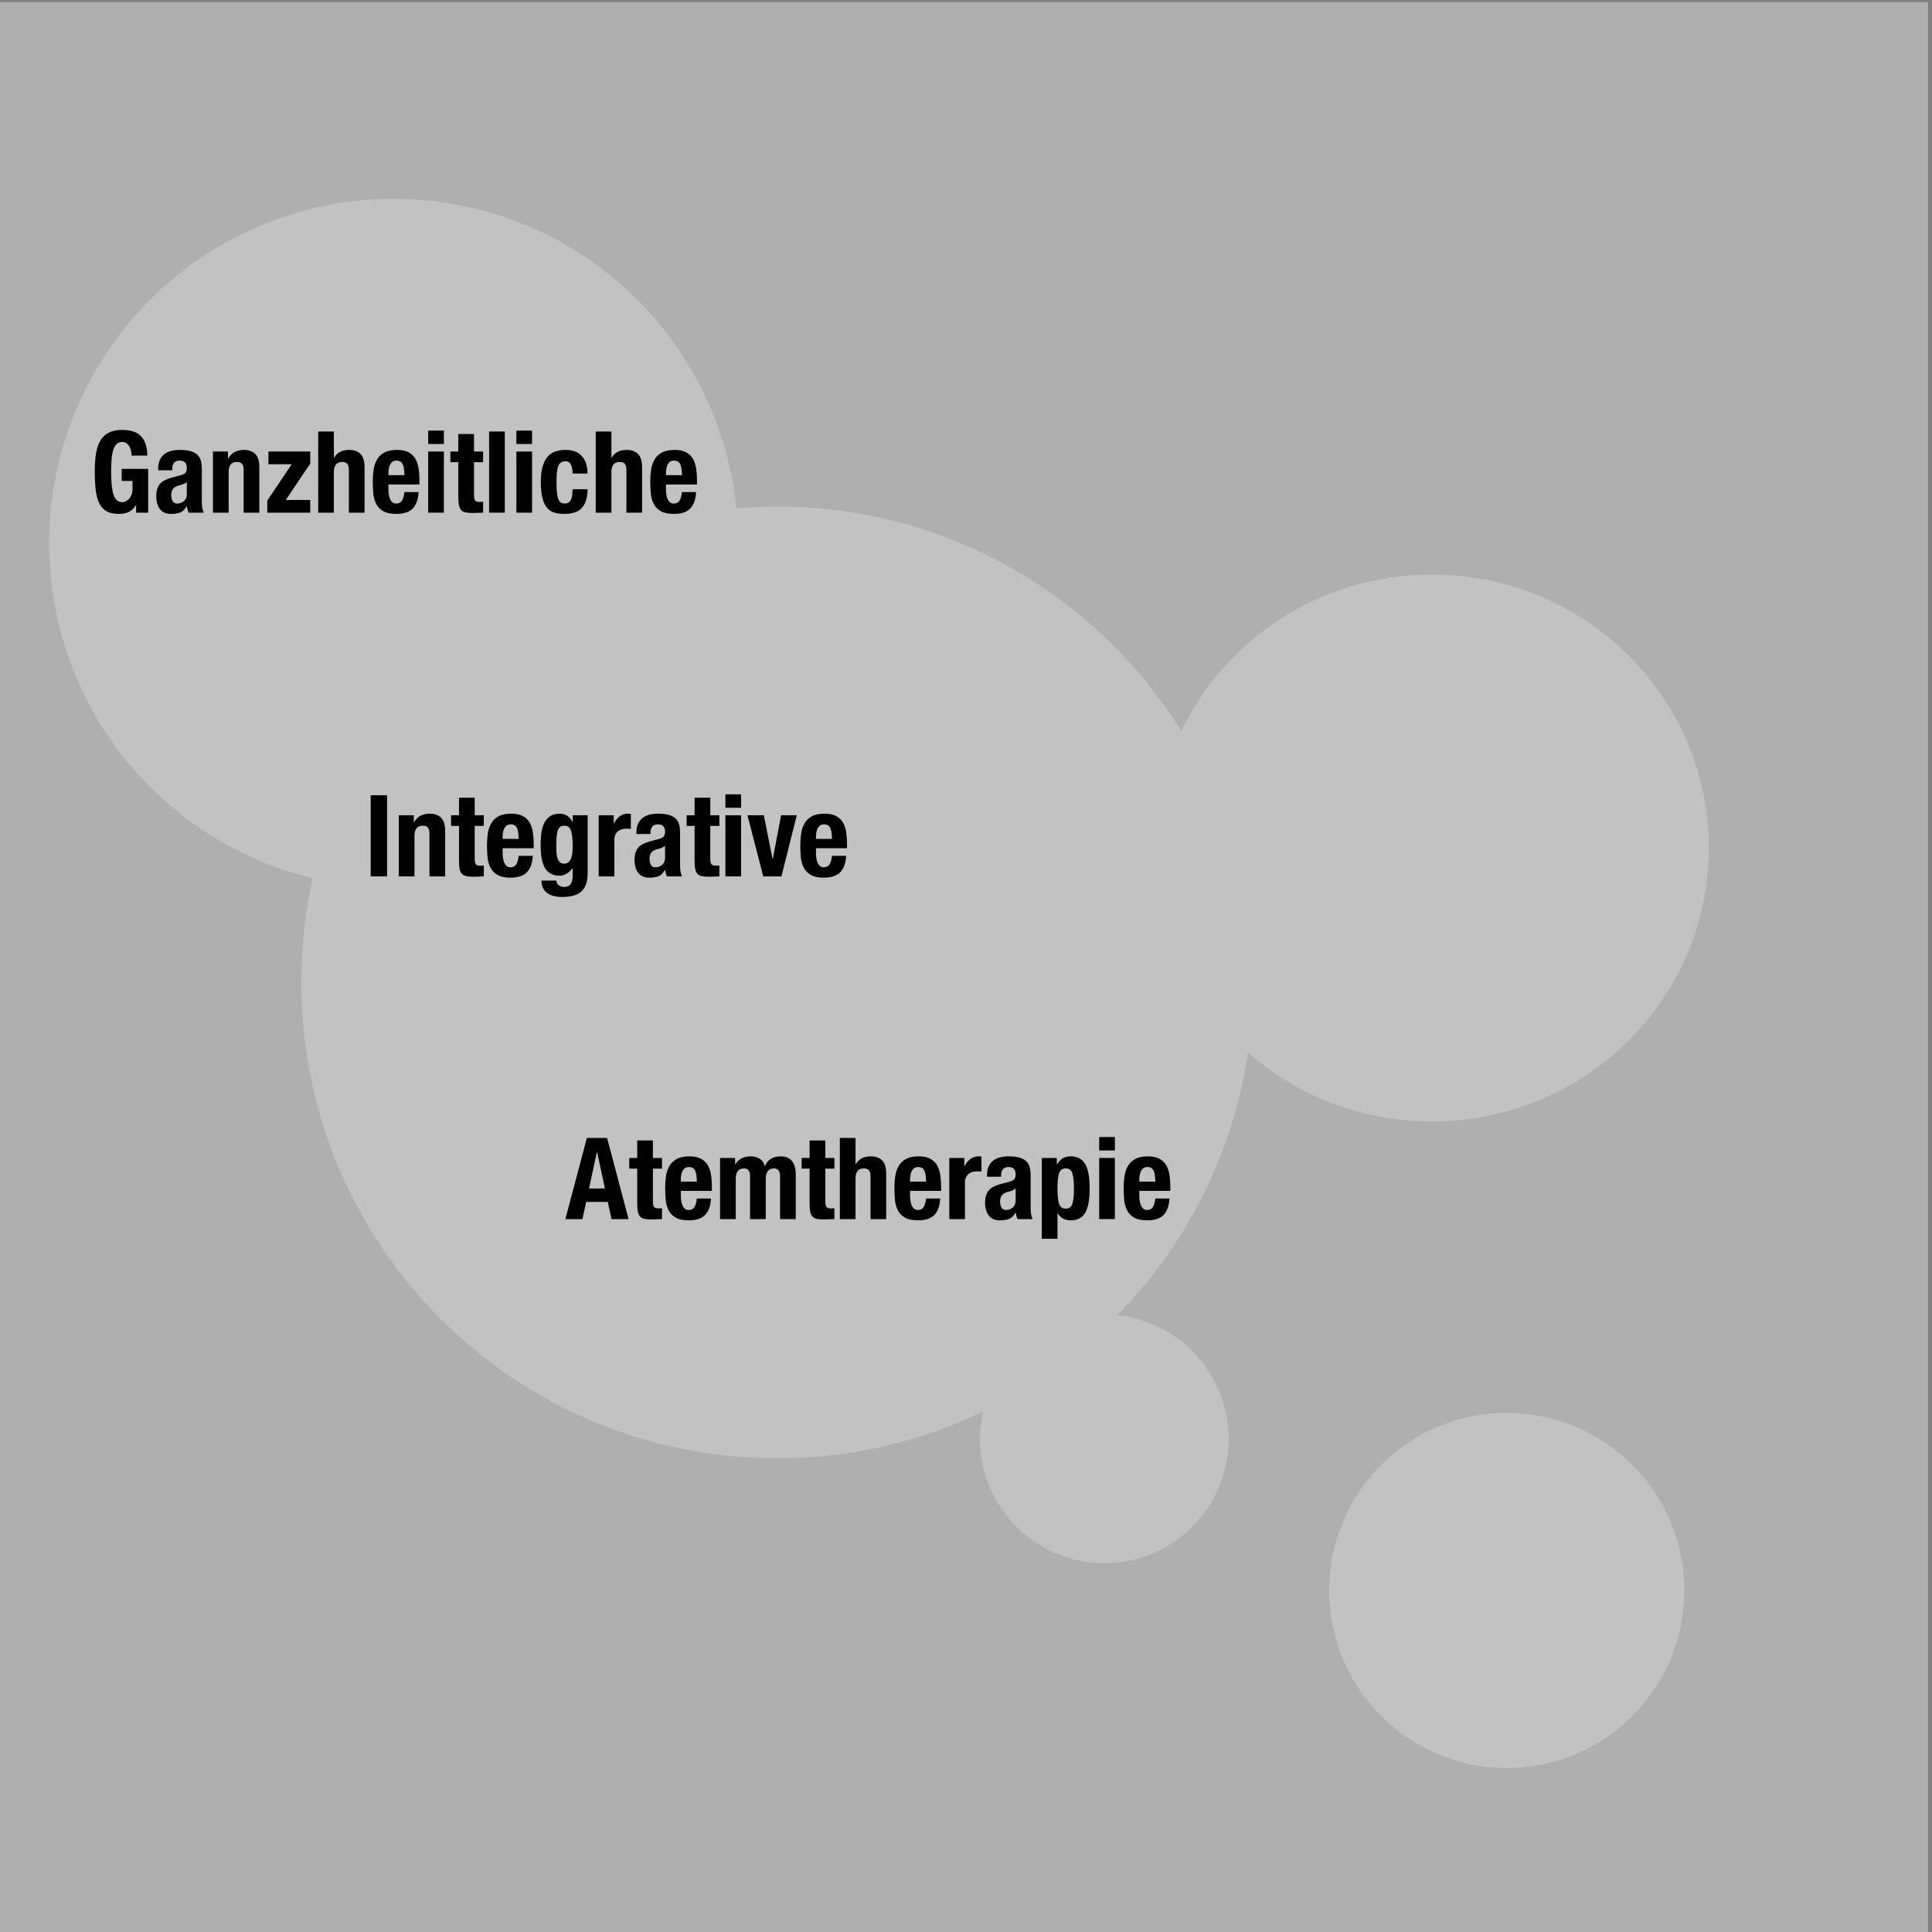 <?xml version="1.0" encoding="UTF-8" standalone="no"?>
<!DOCTYPE svg PUBLIC "-//W3C//DTD SVG 1.1//EN" "http://www.w3.org/Graphics/SVG/1.1/DTD/svg11.dtd">
<svg xmlns="http://www.w3.org/2000/svg" xmlns:vectornator="http://vectornator.io" xmlns:xlink="http://www.w3.org/1999/xlink" height="278" stroke-miterlimit="10" style="fill-rule:nonzero;clip-rule:evenodd;stroke-linecap:round;stroke-linejoin:round;" version="1.1" viewBox="0 0 272 272" width="278" xml:space="preserve">
<rect x="0" y="0" width="272" height="272" fill="#808080" stroke="none"/>
<defs>
<clipPath id="TextBounds">
<rect height="17.856" width="89.245" x="11.153" y="57.175"/>
</clipPath>
<clipPath id="TextBounds_2">
<rect height="19.905" width="75.719" x="49.779" y="108.385"/>
</clipPath>
<clipPath id="TextBounds_3">
<rect height="20.528" width="96.04" x="78.099" y="156.632"/>
</clipPath>
<clipPath id="TextBounds_4">
<rect height="22.504" width="83.482" x="18.99" y="68.379"/>
</clipPath>
<clipPath id="TextBounds_5">
<rect height="13.995" width="64.257" x="108.325" y="109.397"/>
</clipPath>
<clipPath id="TextBounds_6">
<rect height="31" width="85.74" x="64.159" y="144.187"/>
</clipPath>
</defs>
<clipPath id="ArtboardFrame">
<rect height="272" width="272" x="0" y="0"/>
</clipPath>
<g clip-path="url(#ArtboardFrame)" id="Ebene-2" vectornator:layerName="Ebene 2">
<g opacity="1">
<path d="M-0.579 0.314L271.421 0.314L271.421 272.314L-0.579 272.314L-0.579 0.314Z" fill="#afafaf" fill-rule="nonzero" opacity="1" stroke="none"/>
<g opacity="1">
<path d="M42.421 138.314C42.421 101.311 72.418 71.314 109.421 71.314C146.424 71.314 176.421 101.311 176.421 138.314C176.421 175.318 146.424 205.314 109.421 205.314C72.418 205.314 42.421 175.318 42.421 138.314Z" fill="#ffffff" fill-rule="nonzero" opacity="1" stroke="none"/>
<path d="M162.581 119.391C162.581 98.129 180.042 80.891 201.581 80.891C223.12 80.891 240.581 98.129 240.581 119.391C240.581 140.654 223.12 157.891 201.581 157.891C180.042 157.891 162.581 140.654 162.581 119.391Z" fill="#ffffff" fill-rule="nonzero" opacity="1" stroke="none"/>
<path d="M187.132 223.916C187.132 210.109 198.325 198.916 212.132 198.916C225.939 198.916 237.132 210.109 237.132 223.916C237.132 237.723 225.939 248.916 212.132 248.916C198.325 248.916 187.132 237.723 187.132 223.916Z" fill="#ffffff" fill-rule="nonzero" opacity="1" stroke="none"/>
<path d="M6.923 76.493C6.923 49.707 28.638 27.992 55.423 27.992C82.209 27.992 103.923 49.707 103.923 76.493C103.923 103.278 82.209 124.992 55.423 124.992C28.638 124.992 6.923 103.278 6.923 76.493Z" fill="#ffffff" fill-rule="nonzero" opacity="1" stroke="none"/>
<path d="M137.976 202.58C137.976 192.915 145.811 185.08 155.476 185.08C165.141 185.08 172.976 192.915 172.976 202.58C172.976 212.245 165.141 220.08 155.476 220.08C145.811 220.08 137.976 212.245 137.976 202.58Z" fill="#ffffff" fill-rule="nonzero" opacity="1" stroke="none"/>
</g>
</g>
<path d="M-0.579 0.314L271.421 0.314L271.421 272.314L-0.579 272.314L-0.579 0.314Z" fill="#afafaf" fill-rule="nonzero" opacity="0.76" stroke="none"/>
</g>
<g id="Ebene-1" vectornator:layerName="Ebene 1">
<g fill="#000000" opacity="1" stroke="none">
<path clip-path="url(#TextBounds)" d="M18.525 64.143L20.733 64.143C20.733 62.98 20.456 62.087 19.901 61.463C19.346 60.839 18.44 60.527 17.181 60.527C16.445 60.527 15.832 60.65 15.341 60.895C14.851 61.141 14.456 61.506 14.157 61.991C13.858 62.477 13.648 63.082 13.525 63.807C13.402 64.532 13.341 65.375 13.341 66.335C13.341 67.327 13.384 68.199 13.469 68.951C13.555 69.703 13.723 70.335 13.973 70.847C14.224 71.359 14.57 71.738 15.013 71.983C15.456 72.228 16.029 72.351 16.733 72.351C17.277 72.351 17.744 72.258 18.133 72.071C18.523 71.885 18.856 71.567 19.133 71.119L19.165 71.119L19.165 72.175L20.861 72.175L20.861 66.015L17.133 66.015L17.133 67.711L18.653 67.711L18.653 68.879C18.653 69.189 18.605 69.458 18.509 69.687C18.413 69.916 18.293 70.106 18.149 70.255C18.005 70.404 17.851 70.516 17.685 70.591C17.52 70.666 17.368 70.703 17.229 70.703C16.898 70.703 16.629 70.599 16.421 70.391C16.213 70.183 16.053 69.885 15.941 69.495C15.829 69.106 15.752 68.634 15.709 68.079C15.666 67.525 15.645 66.906 15.645 66.223C15.645 64.794 15.768 63.77 16.013 63.151C16.259 62.532 16.659 62.223 17.213 62.223C17.448 62.223 17.648 62.285 17.813 62.407C17.979 62.53 18.114 62.684 18.221 62.871C18.328 63.058 18.405 63.263 18.453 63.487C18.501 63.711 18.525 63.93 18.525 64.143Z"/>
<path clip-path="url(#TextBounds)" d="M26.301 67.871L26.301 69.567C26.301 69.802 26.259 70.004 26.173 70.175C26.088 70.346 25.979 70.484 25.845 70.591C25.712 70.698 25.565 70.775 25.405 70.823C25.245 70.871 25.09 70.895 24.941 70.895C24.642 70.895 24.429 70.778 24.301 70.543C24.173 70.308 24.109 70.026 24.109 69.695C24.109 69.311 24.205 69.007 24.397 68.783C24.589 68.559 24.909 68.399 25.357 68.303C25.496 68.271 25.651 68.221 25.821 68.151C25.992 68.082 26.152 67.989 26.301 67.871ZM22.269 66.207L24.253 66.207L24.253 65.967C24.253 65.626 24.338 65.354 24.509 65.151C24.68 64.948 24.936 64.847 25.277 64.847C25.651 64.847 25.915 64.941 26.069 65.127C26.224 65.314 26.301 65.573 26.301 65.903C26.301 66.191 26.237 66.41 26.109 66.559C25.981 66.709 25.752 66.826 25.421 66.911L24.173 67.247C23.789 67.354 23.461 67.477 23.189 67.615C22.917 67.754 22.693 67.927 22.517 68.135C22.341 68.343 22.21 68.594 22.125 68.887C22.04 69.18 21.997 69.53 21.997 69.935C21.997 70.223 22.035 70.514 22.109 70.807C22.184 71.1 22.301 71.365 22.461 71.599C22.621 71.834 22.834 72.018 23.101 72.151C23.368 72.284 23.693 72.351 24.077 72.351C24.61 72.351 25.045 72.284 25.381 72.151C25.717 72.018 26.013 71.727 26.269 71.279L26.301 71.279C26.333 71.428 26.368 71.581 26.405 71.735C26.442 71.89 26.498 72.037 26.573 72.175L28.685 72.175C28.578 71.919 28.506 71.679 28.469 71.455C28.432 71.231 28.413 70.916 28.413 70.511L28.413 65.983C28.413 65.599 28.373 65.245 28.293 64.919C28.213 64.594 28.061 64.314 27.837 64.079C27.613 63.844 27.299 63.663 26.893 63.535C26.488 63.407 25.954 63.343 25.293 63.343C24.877 63.343 24.485 63.389 24.117 63.479C23.749 63.57 23.429 63.719 23.157 63.927C22.885 64.135 22.669 64.407 22.509 64.743C22.349 65.079 22.269 65.498 22.269 65.999L22.269 66.207Z"/>
<path clip-path="url(#TextBounds)" d="M29.981 63.567L29.981 72.175L32.189 72.175L32.189 66.463C32.189 65.514 32.578 65.039 33.357 65.039C33.688 65.039 33.928 65.127 34.077 65.303C34.227 65.479 34.301 65.791 34.301 66.239L34.301 72.175L36.509 72.175L36.509 65.791C36.509 64.927 36.32 64.303 35.941 63.919C35.562 63.535 35.021 63.343 34.317 63.343C33.837 63.343 33.41 63.442 33.037 63.639C32.664 63.837 32.36 64.148 32.125 64.575L32.093 64.575L32.093 63.567L29.981 63.567Z"/>
<path clip-path="url(#TextBounds)" d="M37.629 70.479L37.629 72.175L43.677 72.175L43.677 70.383L40.237 70.383L43.677 65.263L43.677 63.567L37.789 63.567L37.789 65.359L41.069 65.359L37.629 70.479Z"/>
<path clip-path="url(#TextBounds)" d="M44.797 60.751L44.797 72.175L47.005 72.175L47.005 66.463C47.005 65.514 47.395 65.039 48.173 65.039C48.504 65.039 48.744 65.127 48.893 65.303C49.042 65.479 49.117 65.791 49.117 66.239L49.117 72.175L51.325 72.175L51.325 65.791C51.325 64.927 51.136 64.303 50.757 63.919C50.379 63.535 49.837 63.343 49.133 63.343C48.163 63.343 47.464 63.711 47.037 64.447L47.005 64.447L47.005 60.751L44.797 60.751Z"/>
<path clip-path="url(#TextBounds)" d="M56.941 66.895L54.685 66.895L54.685 66.559C54.685 66.356 54.704 66.154 54.741 65.951C54.779 65.749 54.84 65.564 54.925 65.399C55.011 65.234 55.125 65.1 55.269 64.999C55.413 64.898 55.597 64.847 55.821 64.847C56.045 64.847 56.229 64.892 56.373 64.983C56.517 65.074 56.629 65.207 56.709 65.383C56.789 65.559 56.845 65.772 56.877 66.023C56.909 66.274 56.931 66.564 56.941 66.895ZM54.685 68.207L59.053 68.207L59.053 67.711C59.053 67.05 59.011 66.45 58.925 65.911C58.84 65.373 58.68 64.914 58.445 64.535C58.211 64.156 57.888 63.863 57.477 63.655C57.066 63.447 56.541 63.343 55.901 63.343C55.154 63.343 54.557 63.466 54.109 63.711C53.661 63.956 53.317 64.287 53.077 64.703C52.837 65.119 52.677 65.594 52.597 66.127C52.517 66.66 52.477 67.215 52.477 67.791C52.477 68.335 52.501 68.879 52.549 69.423C52.597 69.967 52.728 70.458 52.941 70.895C53.154 71.332 53.485 71.684 53.933 71.951C54.381 72.218 55.005 72.351 55.805 72.351C56.861 72.351 57.635 72.09 58.125 71.567C58.616 71.044 58.883 70.282 58.925 69.279L56.941 69.279C56.877 69.823 56.76 70.228 56.589 70.495C56.419 70.762 56.147 70.895 55.773 70.895C55.571 70.895 55.4 70.839 55.261 70.727C55.123 70.615 55.011 70.466 54.925 70.279C54.84 70.093 54.779 69.879 54.741 69.639C54.704 69.399 54.685 69.151 54.685 68.895L54.685 68.207Z"/>
<path clip-path="url(#TextBounds)" d="M60.285 60.623L60.285 62.511L62.493 62.511L62.493 60.623L60.285 60.623ZM60.285 63.567L60.285 72.175L62.493 72.175L62.493 63.567L60.285 63.567Z"/>
<path clip-path="url(#TextBounds)" d="M64.525 61.103L64.525 63.567L63.405 63.567L63.405 65.071L64.525 65.071L64.525 69.999C64.525 70.436 64.552 70.799 64.605 71.087C64.659 71.375 64.757 71.607 64.901 71.783C65.045 71.959 65.253 72.076 65.525 72.135C65.797 72.194 66.147 72.223 66.573 72.223C66.829 72.223 67.072 72.215 67.301 72.199C67.531 72.183 67.768 72.175 68.013 72.175L68.013 70.639C67.939 70.65 67.859 70.658 67.773 70.663C67.688 70.668 67.603 70.671 67.517 70.671C67.197 70.671 66.987 70.599 66.885 70.455C66.784 70.311 66.733 70.069 66.733 69.727L66.733 65.071L68.013 65.071L68.013 63.567L66.733 63.567L66.733 61.103L64.525 61.103Z"/>
<path clip-path="url(#TextBounds)" d="M68.861 60.751L68.861 72.175L71.069 72.175L71.069 60.751L68.861 60.751Z"/>
<path clip-path="url(#TextBounds)" d="M72.701 60.623L72.701 62.511L74.909 62.511L74.909 60.623L72.701 60.623ZM72.701 63.567L72.701 72.175L74.909 72.175L74.909 63.567L72.701 63.567Z"/>
<path clip-path="url(#TextBounds)" d="M80.605 66.671L82.717 66.671C82.717 65.647 82.459 64.837 81.941 64.239C81.424 63.642 80.653 63.343 79.629 63.343C79.117 63.343 78.648 63.413 78.221 63.551C77.794 63.69 77.427 63.932 77.117 64.279C76.808 64.626 76.568 65.09 76.397 65.671C76.227 66.252 76.141 66.986 76.141 67.871C76.141 68.735 76.21 69.458 76.349 70.039C76.488 70.621 76.693 71.085 76.965 71.431C77.237 71.778 77.579 72.018 77.989 72.151C78.4 72.284 78.882 72.351 79.437 72.351C80.611 72.351 81.451 72.055 81.957 71.463C82.464 70.871 82.717 70.01 82.717 68.879L80.605 68.879C80.605 69.583 80.52 70.095 80.349 70.415C80.178 70.735 79.906 70.895 79.533 70.895C79.288 70.895 79.088 70.839 78.933 70.727C78.778 70.615 78.659 70.436 78.573 70.191C78.488 69.946 78.429 69.634 78.397 69.255C78.365 68.876 78.349 68.421 78.349 67.887C78.349 67.386 78.365 66.951 78.397 66.583C78.429 66.215 78.488 65.911 78.573 65.671C78.659 65.431 78.787 65.25 78.957 65.127C79.128 65.004 79.347 64.943 79.613 64.943C79.826 64.943 79.997 64.994 80.125 65.095C80.253 65.197 80.352 65.33 80.421 65.495C80.49 65.66 80.538 65.844 80.565 66.047C80.592 66.25 80.605 66.458 80.605 66.671Z"/>
<path clip-path="url(#TextBounds)" d="M83.869 60.751L83.869 72.175L86.077 72.175L86.077 66.463C86.077 65.514 86.466 65.039 87.245 65.039C87.576 65.039 87.816 65.127 87.965 65.303C88.115 65.479 88.189 65.791 88.189 66.239L88.189 72.175L90.397 72.175L90.397 65.791C90.397 64.927 90.208 64.303 89.829 63.919C89.451 63.535 88.909 63.343 88.205 63.343C87.234 63.343 86.536 63.711 86.109 64.447L86.077 64.447L86.077 60.751L83.869 60.751Z"/>
<path clip-path="url(#TextBounds)" d="M96.013 66.895L93.757 66.895L93.757 66.559C93.757 66.356 93.776 66.154 93.813 65.951C93.85 65.749 93.912 65.564 93.997 65.399C94.082 65.234 94.197 65.1 94.341 64.999C94.485 64.898 94.669 64.847 94.893 64.847C95.117 64.847 95.301 64.892 95.445 64.983C95.589 65.074 95.701 65.207 95.781 65.383C95.861 65.559 95.917 65.772 95.949 66.023C95.981 66.274 96.002 66.564 96.013 66.895ZM93.757 68.207L98.125 68.207L98.125 67.711C98.125 67.05 98.082 66.45 97.997 65.911C97.912 65.373 97.752 64.914 97.517 64.535C97.282 64.156 96.96 63.863 96.549 63.655C96.138 63.447 95.613 63.343 94.973 63.343C94.227 63.343 93.629 63.466 93.181 63.711C92.733 63.956 92.389 64.287 92.149 64.703C91.909 65.119 91.749 65.594 91.669 66.127C91.589 66.66 91.549 67.215 91.549 67.791C91.549 68.335 91.573 68.879 91.621 69.423C91.669 69.967 91.8 70.458 92.013 70.895C92.227 71.332 92.557 71.684 93.005 71.951C93.453 72.218 94.077 72.351 94.877 72.351C95.933 72.351 96.707 72.09 97.197 71.567C97.688 71.044 97.954 70.282 97.997 69.279L96.013 69.279C95.949 69.823 95.832 70.228 95.661 70.495C95.49 70.762 95.219 70.895 94.845 70.895C94.642 70.895 94.472 70.839 94.333 70.727C94.195 70.615 94.082 70.466 93.997 70.279C93.912 70.093 93.85 69.879 93.813 69.639C93.776 69.399 93.757 69.151 93.757 68.895L93.757 68.207Z"/>
</g>
<g fill="#000000" opacity="1" stroke="none">
<path clip-path="url(#TextBounds_2)" d="M52.191 123.385L54.495 123.385L54.495 111.961L52.191 111.961L52.191 123.385Z"/>
<path clip-path="url(#TextBounds_2)" d="M56.144 114.777L56.144 123.385L58.352 123.385L58.352 117.673C58.352 116.723 58.741 116.249 59.52 116.249C59.85 116.249 60.09 116.337 60.239 116.513C60.389 116.689 60.464 117.001 60.464 117.449L60.464 123.385L62.672 123.385L62.672 117.001C62.672 116.137 62.482 115.513 62.103 115.129C61.725 114.745 61.184 114.553 60.48 114.553C59.999 114.553 59.573 114.651 59.2 114.849C58.826 115.046 58.522 115.358 58.288 115.785L58.255 115.785L58.255 114.777L56.144 114.777Z"/>
<path clip-path="url(#TextBounds_2)" d="M64.624 112.313L64.624 114.777L63.504 114.777L63.504 116.281L64.624 116.281L64.624 121.209C64.624 121.646 64.65 122.009 64.704 122.297C64.757 122.585 64.856 122.817 64.999 122.993C65.144 123.169 65.352 123.286 65.624 123.345C65.895 123.403 66.245 123.433 66.671 123.433C66.927 123.433 67.17 123.425 67.4 123.409C67.629 123.393 67.866 123.385 68.112 123.385L68.112 121.849C68.037 121.859 67.957 121.867 67.871 121.873C67.786 121.878 67.701 121.881 67.615 121.881C67.296 121.881 67.085 121.809 66.984 121.665C66.882 121.521 66.832 121.278 66.832 120.937L66.832 116.281L68.112 116.281L68.112 114.777L66.832 114.777L66.832 112.313L64.624 112.313Z"/>
<path clip-path="url(#TextBounds_2)" d="M73.023 118.105L70.767 118.105L70.767 117.769C70.767 117.566 70.786 117.363 70.823 117.161C70.861 116.958 70.922 116.774 71.007 116.609C71.093 116.443 71.207 116.31 71.352 116.209C71.496 116.107 71.68 116.057 71.903 116.057C72.127 116.057 72.311 116.102 72.456 116.193C72.6 116.283 72.712 116.417 72.791 116.593C72.871 116.769 72.927 116.982 72.96 117.233C72.992 117.483 73.013 117.774 73.023 118.105ZM70.767 119.417L75.135 119.417L75.135 118.921C75.135 118.259 75.093 117.659 75.007 117.121C74.922 116.582 74.762 116.123 74.528 115.745C74.293 115.366 73.97 115.073 73.559 114.865C73.149 114.657 72.624 114.553 71.984 114.553C71.237 114.553 70.639 114.675 70.192 114.921C69.743 115.166 69.4 115.497 69.159 115.913C68.919 116.329 68.76 116.803 68.68 117.337C68.6 117.87 68.559 118.425 68.559 119.001C68.559 119.545 68.584 120.089 68.632 120.633C68.68 121.177 68.81 121.667 69.023 122.105C69.237 122.542 69.567 122.894 70.016 123.161C70.463 123.427 71.088 123.561 71.888 123.561C72.944 123.561 73.717 123.299 74.207 122.777C74.698 122.254 74.965 121.491 75.007 120.489L73.023 120.489C72.96 121.033 72.842 121.438 72.671 121.705C72.501 121.971 72.229 122.105 71.856 122.105C71.653 122.105 71.482 122.049 71.344 121.937C71.205 121.825 71.093 121.675 71.007 121.489C70.922 121.302 70.861 121.089 70.823 120.849C70.786 120.609 70.767 120.361 70.767 120.105L70.767 119.417Z"/>
<path clip-path="url(#TextBounds_2)" d="M78.32 119.353C78.32 118.777 78.333 118.289 78.359 117.889C78.386 117.489 78.442 117.169 78.528 116.929C78.613 116.689 78.73 116.515 78.879 116.409C79.029 116.302 79.226 116.249 79.472 116.249C79.909 116.249 80.21 116.467 80.376 116.905C80.541 117.342 80.624 118.083 80.624 119.129C80.624 119.491 80.605 119.825 80.567 120.129C80.53 120.433 80.466 120.691 80.376 120.905C80.285 121.118 80.162 121.286 80.007 121.409C79.853 121.531 79.658 121.593 79.424 121.593C79.189 121.593 78.999 121.531 78.856 121.409C78.712 121.286 78.6 121.121 78.519 120.913C78.439 120.705 78.386 120.467 78.359 120.201C78.333 119.934 78.32 119.651 78.32 119.353ZM82.736 114.777L80.624 114.777L80.624 115.737L80.591 115.737C80.378 115.289 80.106 114.979 79.775 114.809C79.445 114.638 79.125 114.553 78.816 114.553C78.218 114.553 77.741 114.686 77.383 114.953C77.026 115.219 76.754 115.563 76.567 115.985C76.381 116.406 76.258 116.878 76.2 117.401C76.141 117.923 76.112 118.435 76.112 118.937C76.112 120.505 76.333 121.622 76.775 122.289C77.218 122.955 77.877 123.289 78.751 123.289C79.103 123.289 79.442 123.193 79.767 123.001C80.093 122.809 80.368 122.553 80.591 122.233L80.624 122.233L80.624 123.369C80.624 123.795 80.533 124.153 80.352 124.441C80.17 124.729 79.856 124.873 79.407 124.873C79.269 124.873 79.138 124.851 79.016 124.809C78.893 124.766 78.778 124.707 78.671 124.633C78.448 124.473 78.335 124.254 78.335 123.977L76.224 123.977C76.224 124.713 76.477 125.281 76.984 125.681C77.49 126.081 78.213 126.281 79.151 126.281C80.442 126.281 81.362 126.003 81.912 125.449C82.461 124.894 82.736 124.062 82.736 122.953L82.736 114.777Z"/>
<path clip-path="url(#TextBounds_2)" d="M84.287 114.777L84.287 123.385L86.496 123.385L86.496 118.217C86.496 117.929 86.543 117.686 86.639 117.489C86.736 117.291 86.864 117.131 87.023 117.009C87.183 116.886 87.359 116.798 87.552 116.745C87.743 116.691 87.936 116.665 88.127 116.665C88.245 116.665 88.359 116.667 88.472 116.673C88.584 116.678 88.698 116.686 88.816 116.697L88.816 114.585C88.751 114.574 88.685 114.566 88.615 114.561C88.546 114.555 88.48 114.553 88.415 114.553C87.957 114.553 87.567 114.678 87.248 114.929C86.927 115.179 86.656 115.513 86.431 115.929L86.4 115.929L86.4 114.777L84.287 114.777Z"/>
<path clip-path="url(#TextBounds_2)" d="M93.632 119.081L93.632 120.777C93.632 121.011 93.589 121.214 93.504 121.385C93.418 121.555 93.309 121.694 93.175 121.801C93.042 121.907 92.895 121.985 92.736 122.033C92.576 122.081 92.421 122.105 92.272 122.105C91.973 122.105 91.76 121.987 91.632 121.753C91.504 121.518 91.439 121.235 91.439 120.905C91.439 120.521 91.535 120.217 91.728 119.993C91.919 119.769 92.24 119.609 92.688 119.513C92.826 119.481 92.981 119.43 93.151 119.361C93.322 119.291 93.482 119.198 93.632 119.081ZM89.6 117.417L91.584 117.417L91.584 117.177C91.584 116.835 91.669 116.563 91.84 116.361C92.01 116.158 92.266 116.057 92.608 116.057C92.981 116.057 93.245 116.15 93.4 116.337C93.554 116.523 93.632 116.782 93.632 117.113C93.632 117.401 93.567 117.619 93.439 117.769C93.311 117.918 93.082 118.035 92.751 118.121L91.504 118.457C91.12 118.563 90.791 118.686 90.519 118.825C90.248 118.963 90.023 119.137 89.847 119.345C89.671 119.553 89.541 119.803 89.456 120.097C89.37 120.39 89.328 120.739 89.328 121.145C89.328 121.433 89.365 121.723 89.439 122.017C89.514 122.31 89.632 122.574 89.791 122.809C89.951 123.043 90.165 123.227 90.431 123.361C90.698 123.494 91.023 123.561 91.407 123.561C91.941 123.561 92.376 123.494 92.712 123.361C93.047 123.227 93.344 122.937 93.6 122.489L93.632 122.489C93.663 122.638 93.698 122.79 93.736 122.945C93.773 123.099 93.829 123.246 93.903 123.385L96.016 123.385C95.909 123.129 95.837 122.889 95.799 122.665C95.762 122.441 95.743 122.126 95.743 121.721L95.743 117.193C95.743 116.809 95.704 116.454 95.624 116.129C95.543 115.803 95.391 115.523 95.168 115.289C94.944 115.054 94.629 114.873 94.224 114.745C93.818 114.617 93.285 114.553 92.624 114.553C92.207 114.553 91.816 114.598 91.448 114.689C91.079 114.779 90.76 114.929 90.487 115.137C90.216 115.345 89.999 115.617 89.84 115.953C89.68 116.289 89.6 116.707 89.6 117.209L89.6 117.417Z"/>
<path clip-path="url(#TextBounds_2)" d="M97.791 112.313L97.791 114.777L96.671 114.777L96.671 116.281L97.791 116.281L97.791 121.209C97.791 121.646 97.818 122.009 97.871 122.297C97.925 122.585 98.023 122.817 98.168 122.993C98.311 123.169 98.519 123.286 98.791 123.345C99.064 123.403 99.413 123.433 99.84 123.433C100.096 123.433 100.338 123.425 100.568 123.409C100.797 123.393 101.034 123.385 101.28 123.385L101.28 121.849C101.205 121.859 101.125 121.867 101.04 121.873C100.954 121.878 100.869 121.881 100.784 121.881C100.464 121.881 100.253 121.809 100.152 121.665C100.05 121.521 99.999 121.278 99.999 120.937L99.999 116.281L101.28 116.281L101.28 114.777L99.999 114.777L99.999 112.313L97.791 112.313Z"/>
<path clip-path="url(#TextBounds_2)" d="M102.128 111.833L102.128 113.721L104.336 113.721L104.336 111.833L102.128 111.833ZM102.128 114.777L102.128 123.385L104.336 123.385L104.336 114.777L102.128 114.777Z"/>
<path clip-path="url(#TextBounds_2)" d="M109.968 114.777L108.8 120.937L108.768 120.937L107.536 114.777L105.232 114.777L107.456 123.385L110.016 123.385L112.176 114.777L109.968 114.777Z"/>
<path clip-path="url(#TextBounds_2)" d="M117.136 118.105L114.88 118.105L114.88 117.769C114.88 117.566 114.898 117.363 114.936 117.161C114.973 116.958 115.034 116.774 115.12 116.609C115.205 116.443 115.32 116.31 115.464 116.209C115.608 116.107 115.792 116.057 116.016 116.057C116.24 116.057 116.424 116.102 116.568 116.193C116.712 116.283 116.824 116.417 116.904 116.593C116.984 116.769 117.04 116.982 117.072 117.233C117.104 117.483 117.125 117.774 117.136 118.105ZM114.88 119.417L119.248 119.417L119.248 118.921C119.248 118.259 119.205 117.659 119.12 117.121C119.034 116.582 118.874 116.123 118.64 115.745C118.405 115.366 118.082 115.073 117.672 114.865C117.261 114.657 116.736 114.553 116.096 114.553C115.349 114.553 114.752 114.675 114.304 114.921C113.856 115.166 113.512 115.497 113.272 115.913C113.032 116.329 112.872 116.803 112.792 117.337C112.712 117.87 112.672 118.425 112.672 119.001C112.672 119.545 112.696 120.089 112.744 120.633C112.792 121.177 112.922 121.667 113.136 122.105C113.349 122.542 113.68 122.894 114.128 123.161C114.576 123.427 115.2 123.561 116 123.561C117.056 123.561 117.829 123.299 118.32 122.777C118.81 122.254 119.077 121.491 119.12 120.489L117.136 120.489C117.072 121.033 116.954 121.438 116.784 121.705C116.613 121.971 116.341 122.105 115.968 122.105C115.765 122.105 115.594 122.049 115.456 121.937C115.317 121.825 115.205 121.675 115.12 121.489C115.034 121.302 114.973 121.089 114.936 120.849C114.898 120.609 114.88 120.361 114.88 120.105L114.88 119.417Z"/>
</g>
<g fill="#000000" opacity="1" stroke="none">
<path clip-path="url(#TextBounds_3)" d="M85.167 167.328L84.063 162.192L84.031 162.192L82.927 167.328L85.167 167.328ZM85.471 160.208L88.495 171.632L86.095 171.632L85.567 169.216L82.527 169.216L81.999 171.632L79.599 171.632L82.623 160.208L85.471 160.208Z"/>
<path clip-path="url(#TextBounds_3)" d="M89.711 160.56L89.711 163.024L88.591 163.024L88.591 164.528L89.711 164.528L89.711 169.456C89.711 169.893 89.737 170.256 89.791 170.544C89.844 170.832 89.943 171.064 90.087 171.24C90.231 171.416 90.439 171.533 90.711 171.592C90.983 171.65 91.332 171.68 91.759 171.68C92.015 171.68 92.257 171.672 92.487 171.656C92.716 171.64 92.953 171.632 93.199 171.632L93.199 170.096C93.124 170.106 93.044 170.114 92.959 170.12C92.873 170.125 92.788 170.128 92.703 170.128C92.383 170.128 92.172 170.056 92.071 169.912C91.969 169.768 91.919 169.525 91.919 169.184L91.919 164.528L93.199 164.528L93.199 163.024L91.919 163.024L91.919 160.56L89.711 160.56Z"/>
<path clip-path="url(#TextBounds_3)" d="M98.111 166.352L95.855 166.352L95.855 166.016C95.855 165.813 95.873 165.61 95.911 165.408C95.948 165.205 96.009 165.021 96.095 164.856C96.18 164.69 96.295 164.557 96.439 164.456C96.583 164.354 96.767 164.304 96.991 164.304C97.215 164.304 97.399 164.349 97.543 164.44C97.687 164.53 97.799 164.664 97.879 164.84C97.959 165.016 98.015 165.229 98.047 165.48C98.079 165.73 98.1 166.021 98.111 166.352ZM95.855 167.664L100.223 167.664L100.223 167.168C100.223 166.506 100.18 165.906 100.095 165.368C100.009 164.829 99.849 164.37 99.615 163.992C99.38 163.613 99.057 163.32 98.647 163.112C98.236 162.904 97.711 162.8 97.071 162.8C96.324 162.8 95.727 162.922 95.279 163.168C94.831 163.413 94.487 163.744 94.247 164.16C94.007 164.576 93.847 165.05 93.767 165.584C93.687 166.117 93.647 166.672 93.647 167.248C93.647 167.792 93.671 168.336 93.719 168.88C93.767 169.424 93.897 169.914 94.111 170.352C94.324 170.789 94.655 171.141 95.103 171.408C95.551 171.674 96.175 171.808 96.975 171.808C98.031 171.808 98.804 171.546 99.295 171.024C99.785 170.501 100.052 169.738 100.095 168.736L98.111 168.736C98.047 169.28 97.929 169.685 97.759 169.952C97.588 170.218 97.316 170.352 96.943 170.352C96.74 170.352 96.569 170.296 96.431 170.184C96.292 170.072 96.18 169.922 96.095 169.736C96.009 169.549 95.948 169.336 95.911 169.096C95.873 168.856 95.855 168.608 95.855 168.352L95.855 167.664Z"/>
<path clip-path="url(#TextBounds_3)" d="M101.375 163.024L101.375 171.632L103.583 171.632L103.583 165.968C103.583 165.456 103.687 165.082 103.895 164.848C104.103 164.613 104.383 164.496 104.735 164.496C105.044 164.496 105.265 164.592 105.399 164.784C105.532 164.976 105.599 165.253 105.599 165.616L105.599 171.632L107.807 171.632L107.807 165.968C107.807 165.456 107.911 165.082 108.119 164.848C108.327 164.613 108.607 164.496 108.959 164.496C109.268 164.496 109.489 164.592 109.623 164.784C109.756 164.976 109.823 165.253 109.823 165.616L109.823 171.632L112.031 171.632L112.031 165.376C112.031 164.544 111.857 163.906 111.511 163.464C111.164 163.021 110.623 162.8 109.887 162.8C109.364 162.8 108.913 162.914 108.535 163.144C108.156 163.373 107.881 163.717 107.711 164.176L107.679 164.176C107.561 163.728 107.329 163.386 106.983 163.152C106.636 162.917 106.207 162.8 105.695 162.8C105.215 162.8 104.801 162.885 104.455 163.056C104.108 163.226 103.796 163.509 103.519 163.904L103.487 163.904L103.487 163.024L101.375 163.024Z"/>
<path clip-path="url(#TextBounds_3)" d="M113.983 160.56L113.983 163.024L112.863 163.024L112.863 164.528L113.983 164.528L113.983 169.456C113.983 169.893 114.009 170.256 114.063 170.544C114.116 170.832 114.215 171.064 114.359 171.24C114.503 171.416 114.711 171.533 114.983 171.592C115.255 171.65 115.604 171.68 116.031 171.68C116.287 171.68 116.529 171.672 116.759 171.656C116.988 171.64 117.225 171.632 117.471 171.632L117.471 170.096C117.396 170.106 117.316 170.114 117.231 170.12C117.145 170.125 117.06 170.128 116.975 170.128C116.655 170.128 116.444 170.056 116.343 169.912C116.241 169.768 116.191 169.525 116.191 169.184L116.191 164.528L117.471 164.528L117.471 163.024L116.191 163.024L116.191 160.56L113.983 160.56Z"/>
<path clip-path="url(#TextBounds_3)" d="M118.239 160.208L118.239 171.632L120.447 171.632L120.447 165.92C120.447 164.97 120.836 164.496 121.615 164.496C121.945 164.496 122.185 164.584 122.335 164.76C122.484 164.936 122.559 165.248 122.559 165.696L122.559 171.632L124.767 171.632L124.767 165.248C124.767 164.384 124.577 163.76 124.199 163.376C123.82 162.992 123.279 162.8 122.575 162.8C121.604 162.8 120.905 163.168 120.479 163.904L120.447 163.904L120.447 160.208L118.239 160.208Z"/>
<path clip-path="url(#TextBounds_3)" d="M130.383 166.352L128.127 166.352L128.127 166.016C128.127 165.813 128.145 165.61 128.183 165.408C128.22 165.205 128.281 165.021 128.367 164.856C128.452 164.69 128.567 164.557 128.711 164.456C128.855 164.354 129.039 164.304 129.263 164.304C129.487 164.304 129.671 164.349 129.815 164.44C129.959 164.53 130.071 164.664 130.151 164.84C130.231 165.016 130.287 165.229 130.319 165.48C130.351 165.73 130.372 166.021 130.383 166.352ZM128.127 167.664L132.495 167.664L132.495 167.168C132.495 166.506 132.452 165.906 132.367 165.368C132.281 164.829 132.121 164.37 131.887 163.992C131.652 163.613 131.329 163.32 130.919 163.112C130.508 162.904 129.983 162.8 129.343 162.8C128.596 162.8 127.999 162.922 127.551 163.168C127.103 163.413 126.759 163.744 126.519 164.16C126.279 164.576 126.119 165.05 126.039 165.584C125.959 166.117 125.919 166.672 125.919 167.248C125.919 167.792 125.943 168.336 125.991 168.88C126.039 169.424 126.169 169.914 126.383 170.352C126.596 170.789 126.927 171.141 127.375 171.408C127.823 171.674 128.447 171.808 129.247 171.808C130.303 171.808 131.076 171.546 131.567 171.024C132.057 170.501 132.324 169.738 132.367 168.736L130.383 168.736C130.319 169.28 130.201 169.685 130.031 169.952C129.86 170.218 129.588 170.352 129.215 170.352C129.012 170.352 128.841 170.296 128.703 170.184C128.564 170.072 128.452 169.922 128.367 169.736C128.281 169.549 128.22 169.336 128.183 169.096C128.145 168.856 128.127 168.608 128.127 168.352L128.127 167.664Z"/>
<path clip-path="url(#TextBounds_3)" d="M133.647 163.024L133.647 171.632L135.855 171.632L135.855 166.464C135.855 166.176 135.903 165.933 135.999 165.736C136.095 165.538 136.223 165.378 136.383 165.256C136.543 165.133 136.719 165.045 136.911 164.992C137.103 164.938 137.295 164.912 137.487 164.912C137.604 164.912 137.719 164.914 137.831 164.92C137.943 164.925 138.057 164.933 138.175 164.944L138.175 162.832C138.111 162.821 138.044 162.813 137.975 162.808C137.905 162.802 137.839 162.8 137.775 162.8C137.316 162.8 136.927 162.925 136.607 163.176C136.287 163.426 136.015 163.76 135.791 164.176L135.759 164.176L135.759 163.024L133.647 163.024Z"/>
<path clip-path="url(#TextBounds_3)" d="M142.991 167.328L142.991 169.024C142.991 169.258 142.948 169.461 142.863 169.632C142.777 169.802 142.668 169.941 142.535 170.048C142.401 170.154 142.255 170.232 142.095 170.28C141.935 170.328 141.78 170.352 141.631 170.352C141.332 170.352 141.119 170.234 140.991 170C140.863 169.765 140.799 169.482 140.799 169.152C140.799 168.768 140.895 168.464 141.087 168.24C141.279 168.016 141.599 167.856 142.047 167.76C142.185 167.728 142.34 167.677 142.511 167.608C142.681 167.538 142.841 167.445 142.991 167.328ZM138.959 165.664L140.943 165.664L140.943 165.424C140.943 165.082 141.028 164.81 141.199 164.608C141.369 164.405 141.625 164.304 141.967 164.304C142.34 164.304 142.604 164.397 142.759 164.584C142.913 164.77 142.991 165.029 142.991 165.36C142.991 165.648 142.927 165.866 142.799 166.016C142.671 166.165 142.441 166.282 142.111 166.368L140.863 166.704C140.479 166.81 140.151 166.933 139.879 167.072C139.607 167.21 139.383 167.384 139.207 167.592C139.031 167.8 138.9 168.05 138.815 168.344C138.729 168.637 138.687 168.986 138.687 169.392C138.687 169.68 138.724 169.97 138.799 170.264C138.873 170.557 138.991 170.821 139.151 171.056C139.311 171.29 139.524 171.474 139.791 171.608C140.057 171.741 140.383 171.808 140.767 171.808C141.3 171.808 141.735 171.741 142.071 171.608C142.407 171.474 142.703 171.184 142.959 170.736L142.991 170.736C143.023 170.885 143.057 171.037 143.095 171.192C143.132 171.346 143.188 171.493 143.263 171.632L145.375 171.632C145.268 171.376 145.196 171.136 145.159 170.912C145.121 170.688 145.103 170.373 145.103 169.968L145.103 165.44C145.103 165.056 145.063 164.701 144.983 164.376C144.903 164.05 144.751 163.77 144.527 163.536C144.303 163.301 143.988 163.12 143.583 162.992C143.177 162.864 142.644 162.8 141.983 162.8C141.567 162.8 141.175 162.845 140.807 162.936C140.439 163.026 140.119 163.176 139.847 163.384C139.575 163.592 139.359 163.864 139.199 164.2C139.039 164.536 138.959 164.954 138.959 165.456L138.959 165.664Z"/>
<path clip-path="url(#TextBounds_3)" d="M146.671 163.024L146.671 174.4L148.879 174.4L148.879 170.832L148.911 170.832C149.145 171.173 149.409 171.421 149.703 171.576C149.996 171.73 150.351 171.808 150.767 171.808C151.673 171.808 152.34 171.461 152.767 170.768C153.193 170.074 153.407 168.928 153.407 167.328C153.407 165.728 153.193 164.573 152.767 163.864C152.34 163.154 151.673 162.8 150.767 162.8C150.319 162.8 149.943 162.888 149.639 163.064C149.335 163.24 149.06 163.53 148.815 163.936L148.783 163.936L148.783 163.024L146.671 163.024ZM148.879 167.328C148.879 166.389 148.951 165.682 149.095 165.208C149.239 164.733 149.556 164.496 150.047 164.496C150.527 164.496 150.839 164.733 150.983 165.208C151.127 165.682 151.199 166.389 151.199 167.328C151.199 168.266 151.127 168.973 150.983 169.448C150.839 169.922 150.527 170.16 150.047 170.16C149.556 170.16 149.239 169.922 149.095 169.448C148.951 168.973 148.879 168.266 148.879 167.328Z"/>
<path clip-path="url(#TextBounds_3)" d="M154.751 160.08L154.751 161.968L156.959 161.968L156.959 160.08L154.751 160.08ZM154.751 163.024L154.751 171.632L156.959 171.632L156.959 163.024L154.751 163.024Z"/>
<path clip-path="url(#TextBounds_3)" d="M162.655 166.352L160.399 166.352L160.399 166.016C160.399 165.813 160.417 165.61 160.455 165.408C160.492 165.205 160.553 165.021 160.639 164.856C160.724 164.69 160.839 164.557 160.983 164.456C161.127 164.354 161.311 164.304 161.535 164.304C161.759 164.304 161.943 164.349 162.087 164.44C162.231 164.53 162.343 164.664 162.423 164.84C162.503 165.016 162.559 165.229 162.591 165.48C162.623 165.73 162.644 166.021 162.655 166.352ZM160.399 167.664L164.767 167.664L164.767 167.168C164.767 166.506 164.724 165.906 164.639 165.368C164.553 164.829 164.393 164.37 164.159 163.992C163.924 163.613 163.601 163.32 163.191 163.112C162.78 162.904 162.255 162.8 161.615 162.8C160.868 162.8 160.271 162.922 159.823 163.168C159.375 163.413 159.031 163.744 158.791 164.16C158.551 164.576 158.391 165.05 158.311 165.584C158.231 166.117 158.191 166.672 158.191 167.248C158.191 167.792 158.215 168.336 158.263 168.88C158.311 169.424 158.441 169.914 158.655 170.352C158.868 170.789 159.199 171.141 159.647 171.408C160.095 171.674 160.719 171.808 161.519 171.808C162.575 171.808 163.348 171.546 163.839 171.024C164.329 170.501 164.596 169.738 164.639 168.736L162.655 168.736C162.591 169.28 162.473 169.685 162.303 169.952C162.132 170.218 161.86 170.352 161.487 170.352C161.284 170.352 161.113 170.296 160.975 170.184C160.836 170.072 160.724 169.922 160.639 169.736C160.553 169.549 160.492 169.336 160.455 169.096C160.417 168.856 160.399 168.608 160.399 168.352L160.399 167.664Z"/>
</g>
</g>
<g id="Meditation" vectornator:layerName="Meditation" visibility="hidden">
<g opacity="1">
<g fill="#000000" opacity="1" stroke="none">
<path clip-path="url(#TextBounds_4)" d="M21.444 72.527L21.444 85.379L23.82 85.379L23.82 75.119L23.856 75.119L26.142 85.379L28.158 85.379L30.444 75.119L30.48 75.119L30.48 85.379L32.856 85.379L32.856 72.527L29.022 72.527L27.168 81.599L27.132 81.599L25.296 72.527L21.444 72.527Z"/>
<path clip-path="url(#TextBounds_4)" d="M39.3 79.439L36.762 79.439L36.762 79.061C36.762 78.833 36.783 78.605 36.825 78.377C36.867 78.149 36.936 77.942 37.032 77.756C37.128 77.57 37.257 77.42 37.419 77.306C37.581 77.192 37.788 77.135 38.04 77.135C38.292 77.135 38.499 77.186 38.661 77.288C38.823 77.39 38.949 77.54 39.039 77.738C39.129 77.936 39.192 78.176 39.228 78.458C39.264 78.74 39.288 79.067 39.3 79.439ZM36.762 80.915L41.676 80.915L41.676 80.357C41.676 79.613 41.628 78.938 41.532 78.332C41.436 77.726 41.256 77.21 40.992 76.784C40.728 76.358 40.365 76.028 39.903 75.794C39.441 75.56 38.85 75.443 38.13 75.443C37.29 75.443 36.618 75.581 36.114 75.857C35.61 76.133 35.223 76.505 34.953 76.973C34.683 77.441 34.503 77.975 34.413 78.575C34.323 79.175 34.278 79.799 34.278 80.447C34.278 81.059 34.305 81.671 34.359 82.283C34.413 82.895 34.56 83.447 34.8 83.939C35.04 84.431 35.412 84.827 35.916 85.127C36.42 85.427 37.122 85.577 38.022 85.577C39.21 85.577 40.08 85.283 40.632 84.695C41.184 84.107 41.484 83.249 41.532 82.121L39.3 82.121C39.228 82.733 39.096 83.189 38.904 83.489C38.712 83.789 38.406 83.939 37.986 83.939C37.758 83.939 37.566 83.876 37.41 83.75C37.254 83.624 37.128 83.456 37.032 83.246C36.936 83.036 36.867 82.796 36.825 82.526C36.783 82.256 36.762 81.977 36.762 81.689L36.762 80.915Z"/>
<path clip-path="url(#TextBounds_4)" d="M47.94 84.353L47.94 85.379L50.316 85.379L50.316 72.527L47.832 72.527L47.832 76.595L47.796 76.595C47.532 76.211 47.235 75.923 46.905 75.731C46.575 75.539 46.176 75.443 45.708 75.443C44.688 75.443 43.938 75.842 43.458 76.64C42.978 77.438 42.738 78.737 42.738 80.537C42.738 82.337 42.978 83.627 43.458 84.407C43.938 85.187 44.688 85.577 45.708 85.577C46.212 85.577 46.635 85.487 46.977 85.307C47.319 85.127 47.628 84.809 47.904 84.353L47.94 84.353ZM45.222 80.537C45.222 79.481 45.303 78.686 45.465 78.152C45.627 77.618 45.978 77.351 46.518 77.351C47.07 77.351 47.427 77.618 47.589 78.152C47.751 78.686 47.832 79.481 47.832 80.537C47.832 81.593 47.751 82.388 47.589 82.922C47.427 83.456 47.07 83.723 46.518 83.723C45.978 83.723 45.627 83.456 45.465 82.922C45.303 82.388 45.222 81.593 45.222 80.537Z"/>
<path clip-path="url(#TextBounds_4)" d="M52.062 72.383L52.062 74.507L54.546 74.507L54.546 72.383L52.062 72.383ZM52.062 75.695L52.062 85.379L54.546 85.379L54.546 75.695L52.062 75.695Z"/>
<path clip-path="url(#TextBounds_4)" d="M56.832 72.923L56.832 75.695L55.572 75.695L55.572 77.387L56.832 77.387L56.832 82.931C56.832 83.423 56.862 83.831 56.922 84.155C56.982 84.479 57.093 84.74 57.255 84.938C57.417 85.136 57.651 85.268 57.957 85.334C58.263 85.4 58.656 85.433 59.136 85.433C59.424 85.433 59.697 85.424 59.955 85.406C60.213 85.388 60.48 85.379 60.756 85.379L60.756 83.651C60.672 83.663 60.582 83.672 60.486 83.678C60.39 83.684 60.294 83.687 60.198 83.687C59.838 83.687 59.601 83.606 59.487 83.444C59.373 83.282 59.316 83.009 59.316 82.625L59.316 77.387L60.756 77.387L60.756 75.695L59.316 75.695L59.316 72.923L56.832 72.923Z"/>
<path clip-path="url(#TextBounds_4)" d="M66.138 80.537L66.138 82.445C66.138 82.709 66.09 82.937 65.994 83.129C65.898 83.321 65.775 83.477 65.625 83.597C65.475 83.717 65.31 83.804 65.13 83.858C64.95 83.912 64.776 83.939 64.608 83.939C64.272 83.939 64.032 83.807 63.888 83.543C63.744 83.279 63.672 82.961 63.672 82.589C63.672 82.157 63.78 81.815 63.996 81.563C64.212 81.311 64.572 81.131 65.076 81.023C65.232 80.987 65.406 80.93 65.598 80.852C65.79 80.774 65.97 80.669 66.138 80.537ZM61.602 78.665L63.834 78.665L63.834 78.395C63.834 78.011 63.93 77.705 64.122 77.477C64.314 77.249 64.602 77.135 64.986 77.135C65.406 77.135 65.703 77.24 65.877 77.45C66.051 77.66 66.138 77.951 66.138 78.323C66.138 78.647 66.066 78.893 65.922 79.061C65.778 79.229 65.52 79.361 65.148 79.457L63.744 79.835C63.312 79.955 62.943 80.093 62.637 80.249C62.331 80.405 62.079 80.6 61.881 80.834C61.683 81.068 61.536 81.35 61.44 81.68C61.344 82.01 61.296 82.403 61.296 82.859C61.296 83.183 61.338 83.51 61.422 83.84C61.506 84.17 61.638 84.467 61.818 84.731C61.998 84.995 62.238 85.202 62.538 85.352C62.838 85.502 63.204 85.577 63.636 85.577C64.236 85.577 64.725 85.502 65.103 85.352C65.481 85.202 65.814 84.875 66.102 84.371L66.138 84.371C66.174 84.539 66.213 84.71 66.255 84.884C66.297 85.058 66.36 85.223 66.444 85.379L68.82 85.379C68.7 85.091 68.619 84.821 68.577 84.569C68.535 84.317 68.514 83.963 68.514 83.507L68.514 78.413C68.514 77.981 68.469 77.582 68.379 77.216C68.289 76.85 68.118 76.535 67.866 76.271C67.614 76.007 67.26 75.803 66.804 75.659C66.348 75.515 65.748 75.443 65.004 75.443C64.536 75.443 64.095 75.494 63.681 75.596C63.267 75.698 62.907 75.866 62.601 76.1C62.295 76.334 62.052 76.64 61.872 77.018C61.692 77.396 61.602 77.867 61.602 78.431L61.602 78.665Z"/>
<path clip-path="url(#TextBounds_4)" d="M70.818 72.923L70.818 75.695L69.558 75.695L69.558 77.387L70.818 77.387L70.818 82.931C70.818 83.423 70.848 83.831 70.908 84.155C70.968 84.479 71.079 84.74 71.241 84.938C71.403 85.136 71.637 85.268 71.943 85.334C72.249 85.4 72.642 85.433 73.122 85.433C73.41 85.433 73.683 85.424 73.941 85.406C74.199 85.388 74.466 85.379 74.742 85.379L74.742 83.651C74.658 83.663 74.568 83.672 74.472 83.678C74.376 83.684 74.28 83.687 74.184 83.687C73.824 83.687 73.587 83.606 73.473 83.444C73.359 83.282 73.302 83.009 73.302 82.625L73.302 77.387L74.742 77.387L74.742 75.695L73.302 75.695L73.302 72.923L70.818 72.923Z"/>
<path clip-path="url(#TextBounds_4)" d="M75.696 72.383L75.696 74.507L78.18 74.507L78.18 72.383L75.696 72.383ZM75.696 75.695L75.696 85.379L78.18 85.379L78.18 75.695L75.696 75.695Z"/>
<path clip-path="url(#TextBounds_4)" d="M82.086 80.537C82.086 80.045 82.098 79.589 82.122 79.169C82.146 78.749 82.203 78.389 82.293 78.089C82.383 77.789 82.518 77.555 82.698 77.387C82.878 77.219 83.118 77.135 83.418 77.135C83.922 77.135 84.27 77.399 84.462 77.927C84.654 78.455 84.75 79.325 84.75 80.537C84.75 81.749 84.654 82.619 84.462 83.147C84.27 83.675 83.922 83.939 83.418 83.939C83.118 83.939 82.878 83.855 82.698 83.687C82.518 83.519 82.383 83.285 82.293 82.985C82.203 82.685 82.146 82.325 82.122 81.905C82.098 81.485 82.086 81.029 82.086 80.537ZM79.602 80.537C79.602 81.377 79.662 82.118 79.782 82.76C79.902 83.402 80.106 83.936 80.394 84.362C80.682 84.788 81.072 85.1 81.564 85.298C82.056 85.496 82.674 85.589 83.418 85.577C84.126 85.577 84.723 85.475 85.209 85.271C85.695 85.067 86.088 84.752 86.388 84.326C86.688 83.9 86.904 83.369 87.036 82.733C87.168 82.097 87.234 81.365 87.234 80.537C87.234 79.685 87.174 78.941 87.054 78.305C86.934 77.669 86.73 77.135 86.442 76.703C86.154 76.271 85.764 75.95 85.272 75.74C84.78 75.53 84.162 75.431 83.418 75.443C82.71 75.443 82.113 75.554 81.627 75.776C81.141 75.998 80.748 76.322 80.448 76.748C80.148 77.174 79.932 77.705 79.8 78.341C79.668 78.977 79.602 79.709 79.602 80.537Z"/>
<path clip-path="url(#TextBounds_4)" d="M88.566 75.695L88.566 85.379L91.05 85.379L91.05 78.953C91.05 77.885 91.488 77.351 92.364 77.351C92.736 77.351 93.006 77.45 93.174 77.648C93.342 77.846 93.426 78.197 93.426 78.701L93.426 85.379L95.91 85.379L95.91 78.197C95.91 77.225 95.697 76.523 95.271 76.091C94.845 75.659 94.236 75.443 93.444 75.443C92.904 75.443 92.424 75.554 92.004 75.776C91.584 75.998 91.242 76.349 90.978 76.829L90.942 76.829L90.942 75.695L88.566 75.695Z"/>
</g>
<g fill="#000000" opacity="1" stroke="none">
<path clip-path="url(#TextBounds_5)" d="M110.813 115.625L110.813 121.397L112.607 121.397L112.607 115.625L113.647 115.625L113.647 114.403L112.607 114.403L112.607 113.792C112.607 113.593 112.659 113.45 112.763 113.363C112.867 113.277 113.045 113.233 113.296 113.233L113.465 113.233C113.543 113.233 113.604 113.238 113.647 113.246L113.647 111.972C113.327 111.946 113.006 111.933 112.685 111.933C112.399 111.933 112.139 111.961 111.905 112.018C111.671 112.074 111.474 112.167 111.314 112.297C111.154 112.427 111.03 112.601 110.943 112.817C110.857 113.034 110.813 113.298 110.813 113.61L110.813 114.403L109.903 114.403L109.903 115.625L110.813 115.625Z"/>
<path clip-path="url(#TextBounds_5)" d="M117.313 111.933L117.313 113.467L118.769 113.467L118.769 111.933L117.313 111.933ZM115.077 111.933L115.077 113.467L116.533 113.467L116.533 111.933L115.077 111.933ZM117.859 120.578L117.859 121.397L119.575 121.397L119.575 114.403L117.781 114.403L117.781 119.044C117.781 119.816 117.465 120.201 116.832 120.201C116.564 120.201 116.369 120.13 116.247 119.987C116.126 119.844 116.065 119.59 116.065 119.226L116.065 114.403L114.271 114.403L114.271 119.59C114.271 120.292 114.425 120.793 114.733 121.092C115.041 121.391 115.48 121.54 116.052 121.54C116.442 121.54 116.789 121.467 117.092 121.319C117.396 121.172 117.643 120.925 117.833 120.578L117.859 120.578Z"/>
<path clip-path="url(#TextBounds_5)" d="M120.771 114.403L120.771 121.397L122.565 121.397L122.565 117.198C122.565 116.964 122.604 116.767 122.682 116.607C122.76 116.446 122.864 116.316 122.994 116.217C123.124 116.117 123.267 116.046 123.423 116.002C123.579 115.959 123.735 115.937 123.891 115.937C123.987 115.937 124.08 115.939 124.171 115.944C124.262 115.948 124.355 115.955 124.45 115.963L124.45 114.247C124.398 114.239 124.344 114.232 124.288 114.228C124.232 114.223 124.177 114.221 124.125 114.221C123.753 114.221 123.436 114.323 123.176 114.527C122.916 114.73 122.695 115.001 122.513 115.339L122.487 115.339L122.487 114.403L120.771 114.403Z"/>
<path clip-path="url(#TextBounds_5)" d="M131.808 120.656L131.808 121.397L133.524 121.397L133.524 112.115L131.73 112.115L131.73 115.053L131.704 115.053C131.514 114.776 131.299 114.568 131.061 114.429C130.823 114.291 130.534 114.221 130.196 114.221C129.46 114.221 128.918 114.509 128.571 115.086C128.225 115.662 128.051 116.6 128.051 117.9C128.051 119.2 128.225 120.132 128.571 120.695C128.918 121.259 129.46 121.54 130.196 121.54C130.56 121.54 130.866 121.475 131.113 121.345C131.36 121.215 131.583 120.986 131.782 120.656L131.808 120.656ZM129.845 117.9C129.845 117.138 129.904 116.563 130.021 116.178C130.138 115.792 130.391 115.599 130.781 115.599C131.18 115.599 131.438 115.792 131.555 116.178C131.672 116.563 131.73 117.138 131.73 117.9C131.73 118.663 131.672 119.237 131.555 119.623C131.438 120.008 131.18 120.201 130.781 120.201C130.391 120.201 130.138 120.008 130.021 119.623C129.904 119.237 129.845 118.663 129.845 117.9Z"/>
<path clip-path="url(#TextBounds_5)" d="M134.785 112.011L134.785 113.545L136.579 113.545L136.579 112.011L134.785 112.011ZM134.785 114.403L134.785 121.397L136.579 121.397L136.579 114.403L134.785 114.403Z"/>
<path clip-path="url(#TextBounds_5)" d="M141.207 117.107L139.374 117.107L139.374 116.834C139.374 116.67 139.39 116.505 139.42 116.34C139.45 116.176 139.5 116.026 139.569 115.892C139.639 115.757 139.732 115.649 139.849 115.567C139.966 115.484 140.115 115.443 140.297 115.443C140.479 115.443 140.629 115.48 140.746 115.554C140.863 115.627 140.954 115.736 141.019 115.879C141.084 116.022 141.129 116.195 141.155 116.399C141.181 116.602 141.199 116.839 141.207 117.107ZM139.374 118.173L142.923 118.173L142.923 117.77C142.923 117.233 142.889 116.745 142.819 116.308C142.75 115.87 142.62 115.497 142.429 115.19C142.239 114.882 141.977 114.644 141.643 114.475C141.309 114.306 140.882 114.221 140.362 114.221C139.756 114.221 139.27 114.321 138.906 114.52C138.542 114.72 138.263 114.988 138.068 115.326C137.873 115.664 137.743 116.05 137.678 116.483C137.613 116.917 137.58 117.367 137.58 117.835C137.58 118.277 137.6 118.719 137.639 119.161C137.678 119.603 137.784 120.002 137.957 120.357C138.131 120.713 138.399 120.999 138.763 121.215C139.127 121.432 139.634 121.54 140.284 121.54C141.142 121.54 141.771 121.328 142.169 120.903C142.568 120.479 142.785 119.859 142.819 119.044L141.207 119.044C141.155 119.486 141.06 119.816 140.921 120.032C140.783 120.249 140.562 120.357 140.258 120.357C140.094 120.357 139.955 120.312 139.842 120.221C139.73 120.13 139.639 120.008 139.569 119.857C139.5 119.705 139.45 119.532 139.42 119.337C139.39 119.142 139.374 118.94 139.374 118.732L139.374 118.173Z"/>
</g>
<g fill="#000000" opacity="1" stroke="none">
<path clip-path="url(#TextBounds_6)" d="M69.145 159.504L66.121 159.504L66.121 160.113C66.121 161.499 66.488 162.563 67.223 163.305C67.958 164.047 69.18 164.418 70.888 164.418C72.526 164.418 73.803 164.057 74.72 163.336C75.637 162.615 76.096 161.464 76.096 159.882C76.096 159.42 76.054 159 75.97 158.622C75.886 158.244 75.735 157.897 75.518 157.582C75.301 157.267 75.011 156.973 74.647 156.7C74.283 156.427 73.814 156.165 73.24 155.913L70.909 154.905C70.265 154.639 69.845 154.348 69.649 154.033C69.453 153.718 69.355 153.33 69.355 152.868C69.355 152.644 69.379 152.427 69.428 152.217C69.477 152.007 69.568 151.821 69.701 151.66C69.834 151.499 70.013 151.37 70.237 151.272C70.461 151.174 70.741 151.125 71.077 151.125C71.665 151.125 72.085 151.317 72.337 151.702C72.589 152.087 72.715 152.637 72.715 153.351L75.613 153.351L75.613 152.931C75.613 152.217 75.497 151.604 75.266 151.093C75.035 150.582 74.713 150.162 74.3 149.833C73.887 149.504 73.397 149.266 72.83 149.119C72.263 148.972 71.644 148.899 70.972 148.899C69.53 148.899 68.396 149.263 67.57 149.991C66.744 150.719 66.331 151.825 66.331 153.309C66.331 153.925 66.408 154.467 66.562 154.936C66.716 155.405 66.957 155.818 67.286 156.175C67.615 156.532 68.025 156.844 68.515 157.11C69.005 157.376 69.586 157.621 70.258 157.845C70.762 158.013 71.185 158.177 71.528 158.338C71.871 158.499 72.148 158.678 72.358 158.874C72.568 159.07 72.718 159.29 72.809 159.535C72.9 159.78 72.946 160.071 72.946 160.407C72.946 161.037 72.76 161.502 72.389 161.803C72.018 162.104 71.602 162.255 71.14 162.255C70.748 162.255 70.422 162.199 70.163 162.087C69.904 161.975 69.698 161.821 69.544 161.625C69.39 161.429 69.285 161.187 69.229 160.9C69.173 160.613 69.145 160.295 69.145 159.945L69.145 159.504Z"/>
<path clip-path="url(#TextBounds_6)" d="M82.963 157.257L80.002 157.257L80.002 156.816C80.002 156.55 80.026 156.284 80.075 156.018C80.124 155.752 80.205 155.51 80.317 155.293C80.429 155.076 80.579 154.901 80.768 154.768C80.957 154.635 81.199 154.569 81.493 154.569C81.787 154.569 82.028 154.628 82.217 154.747C82.406 154.866 82.553 155.041 82.658 155.272C82.763 155.503 82.837 155.783 82.879 156.112C82.921 156.441 82.949 156.823 82.963 157.257ZM80.002 158.979L85.735 158.979L85.735 158.328C85.735 157.46 85.679 156.672 85.567 155.965C85.455 155.258 85.245 154.656 84.937 154.159C84.629 153.662 84.205 153.277 83.666 153.004C83.127 152.731 82.438 152.595 81.598 152.595C80.618 152.595 79.834 152.756 79.246 153.078C78.658 153.4 78.206 153.834 77.891 154.38C77.576 154.926 77.366 155.549 77.261 156.249C77.156 156.949 77.104 157.677 77.104 158.433C77.104 159.147 77.135 159.861 77.198 160.575C77.261 161.289 77.433 161.933 77.713 162.507C77.993 163.081 78.427 163.543 79.015 163.893C79.603 164.243 80.422 164.418 81.472 164.418C82.858 164.418 83.873 164.075 84.517 163.389C85.161 162.703 85.511 161.702 85.567 160.386L82.963 160.386C82.879 161.1 82.725 161.632 82.501 161.982C82.277 162.332 81.92 162.507 81.43 162.507C81.164 162.507 80.94 162.433 80.758 162.286C80.576 162.139 80.429 161.943 80.317 161.698C80.205 161.453 80.124 161.173 80.075 160.858C80.026 160.543 80.002 160.218 80.002 159.882L80.002 158.979Z"/>
<path clip-path="url(#TextBounds_6)" d="M92.686 157.257L89.725 157.257L89.725 156.816C89.725 156.55 89.749 156.284 89.798 156.018C89.847 155.752 89.928 155.51 90.04 155.293C90.152 155.076 90.302 154.901 90.491 154.768C90.68 154.635 90.922 154.569 91.216 154.569C91.51 154.569 91.751 154.628 91.94 154.747C92.129 154.866 92.276 155.041 92.381 155.272C92.486 155.503 92.56 155.783 92.602 156.112C92.644 156.441 92.672 156.823 92.686 157.257ZM89.725 158.979L95.458 158.979L95.458 158.328C95.458 157.46 95.402 156.672 95.29 155.965C95.178 155.258 94.968 154.656 94.66 154.159C94.352 153.662 93.928 153.277 93.389 153.004C92.85 152.731 92.161 152.595 91.321 152.595C90.341 152.595 89.557 152.756 88.969 153.078C88.381 153.4 87.929 153.834 87.614 154.38C87.299 154.926 87.089 155.549 86.984 156.249C86.879 156.949 86.827 157.677 86.827 158.433C86.827 159.147 86.858 159.861 86.921 160.575C86.984 161.289 87.156 161.933 87.436 162.507C87.716 163.081 88.15 163.543 88.738 163.893C89.326 164.243 90.145 164.418 91.195 164.418C92.581 164.418 93.596 164.075 94.24 163.389C94.884 162.703 95.234 161.702 95.29 160.386L92.686 160.386C92.602 161.1 92.448 161.632 92.224 161.982C92 162.332 91.643 162.507 91.153 162.507C90.887 162.507 90.663 162.433 90.481 162.286C90.299 162.139 90.152 161.943 90.04 161.698C89.928 161.453 89.847 161.173 89.798 160.858C89.749 160.543 89.725 160.218 89.725 159.882L89.725 158.979Z"/>
<path clip-path="url(#TextBounds_6)" d="M97.075 149.193L97.075 164.187L99.973 164.187L99.973 149.193L97.075 149.193Z"/>
<path clip-path="url(#TextBounds_6)" d="M107.449 157.257L104.488 157.257L104.488 156.816C104.488 156.55 104.512 156.284 104.561 156.018C104.61 155.752 104.691 155.51 104.803 155.293C104.915 155.076 105.065 154.901 105.254 154.768C105.443 154.635 105.685 154.569 105.979 154.569C106.273 154.569 106.514 154.628 106.703 154.747C106.892 154.866 107.039 155.041 107.144 155.272C107.249 155.503 107.323 155.783 107.365 156.112C107.407 156.441 107.435 156.823 107.449 157.257ZM104.488 158.979L110.221 158.979L110.221 158.328C110.221 157.46 110.165 156.672 110.053 155.965C109.941 155.258 109.731 154.656 109.423 154.159C109.115 153.662 108.691 153.277 108.152 153.004C107.613 152.731 106.924 152.595 106.084 152.595C105.104 152.595 104.32 152.756 103.732 153.078C103.144 153.4 102.692 153.834 102.377 154.38C102.062 154.926 101.852 155.549 101.747 156.249C101.642 156.949 101.59 157.677 101.59 158.433C101.59 159.147 101.621 159.861 101.684 160.575C101.747 161.289 101.919 161.933 102.199 162.507C102.479 163.081 102.913 163.543 103.501 163.893C104.089 164.243 104.908 164.418 105.958 164.418C107.344 164.418 108.359 164.075 109.003 163.389C109.647 162.703 109.997 161.702 110.053 160.386L107.449 160.386C107.365 161.1 107.211 161.632 106.987 161.982C106.763 162.332 106.406 162.507 105.916 162.507C105.65 162.507 105.426 162.433 105.244 162.286C105.062 162.139 104.915 161.943 104.803 161.698C104.691 161.453 104.61 161.173 104.561 160.858C104.512 160.543 104.488 160.218 104.488 159.882L104.488 158.979Z"/>
</g>
</g>
</g>
</svg>

